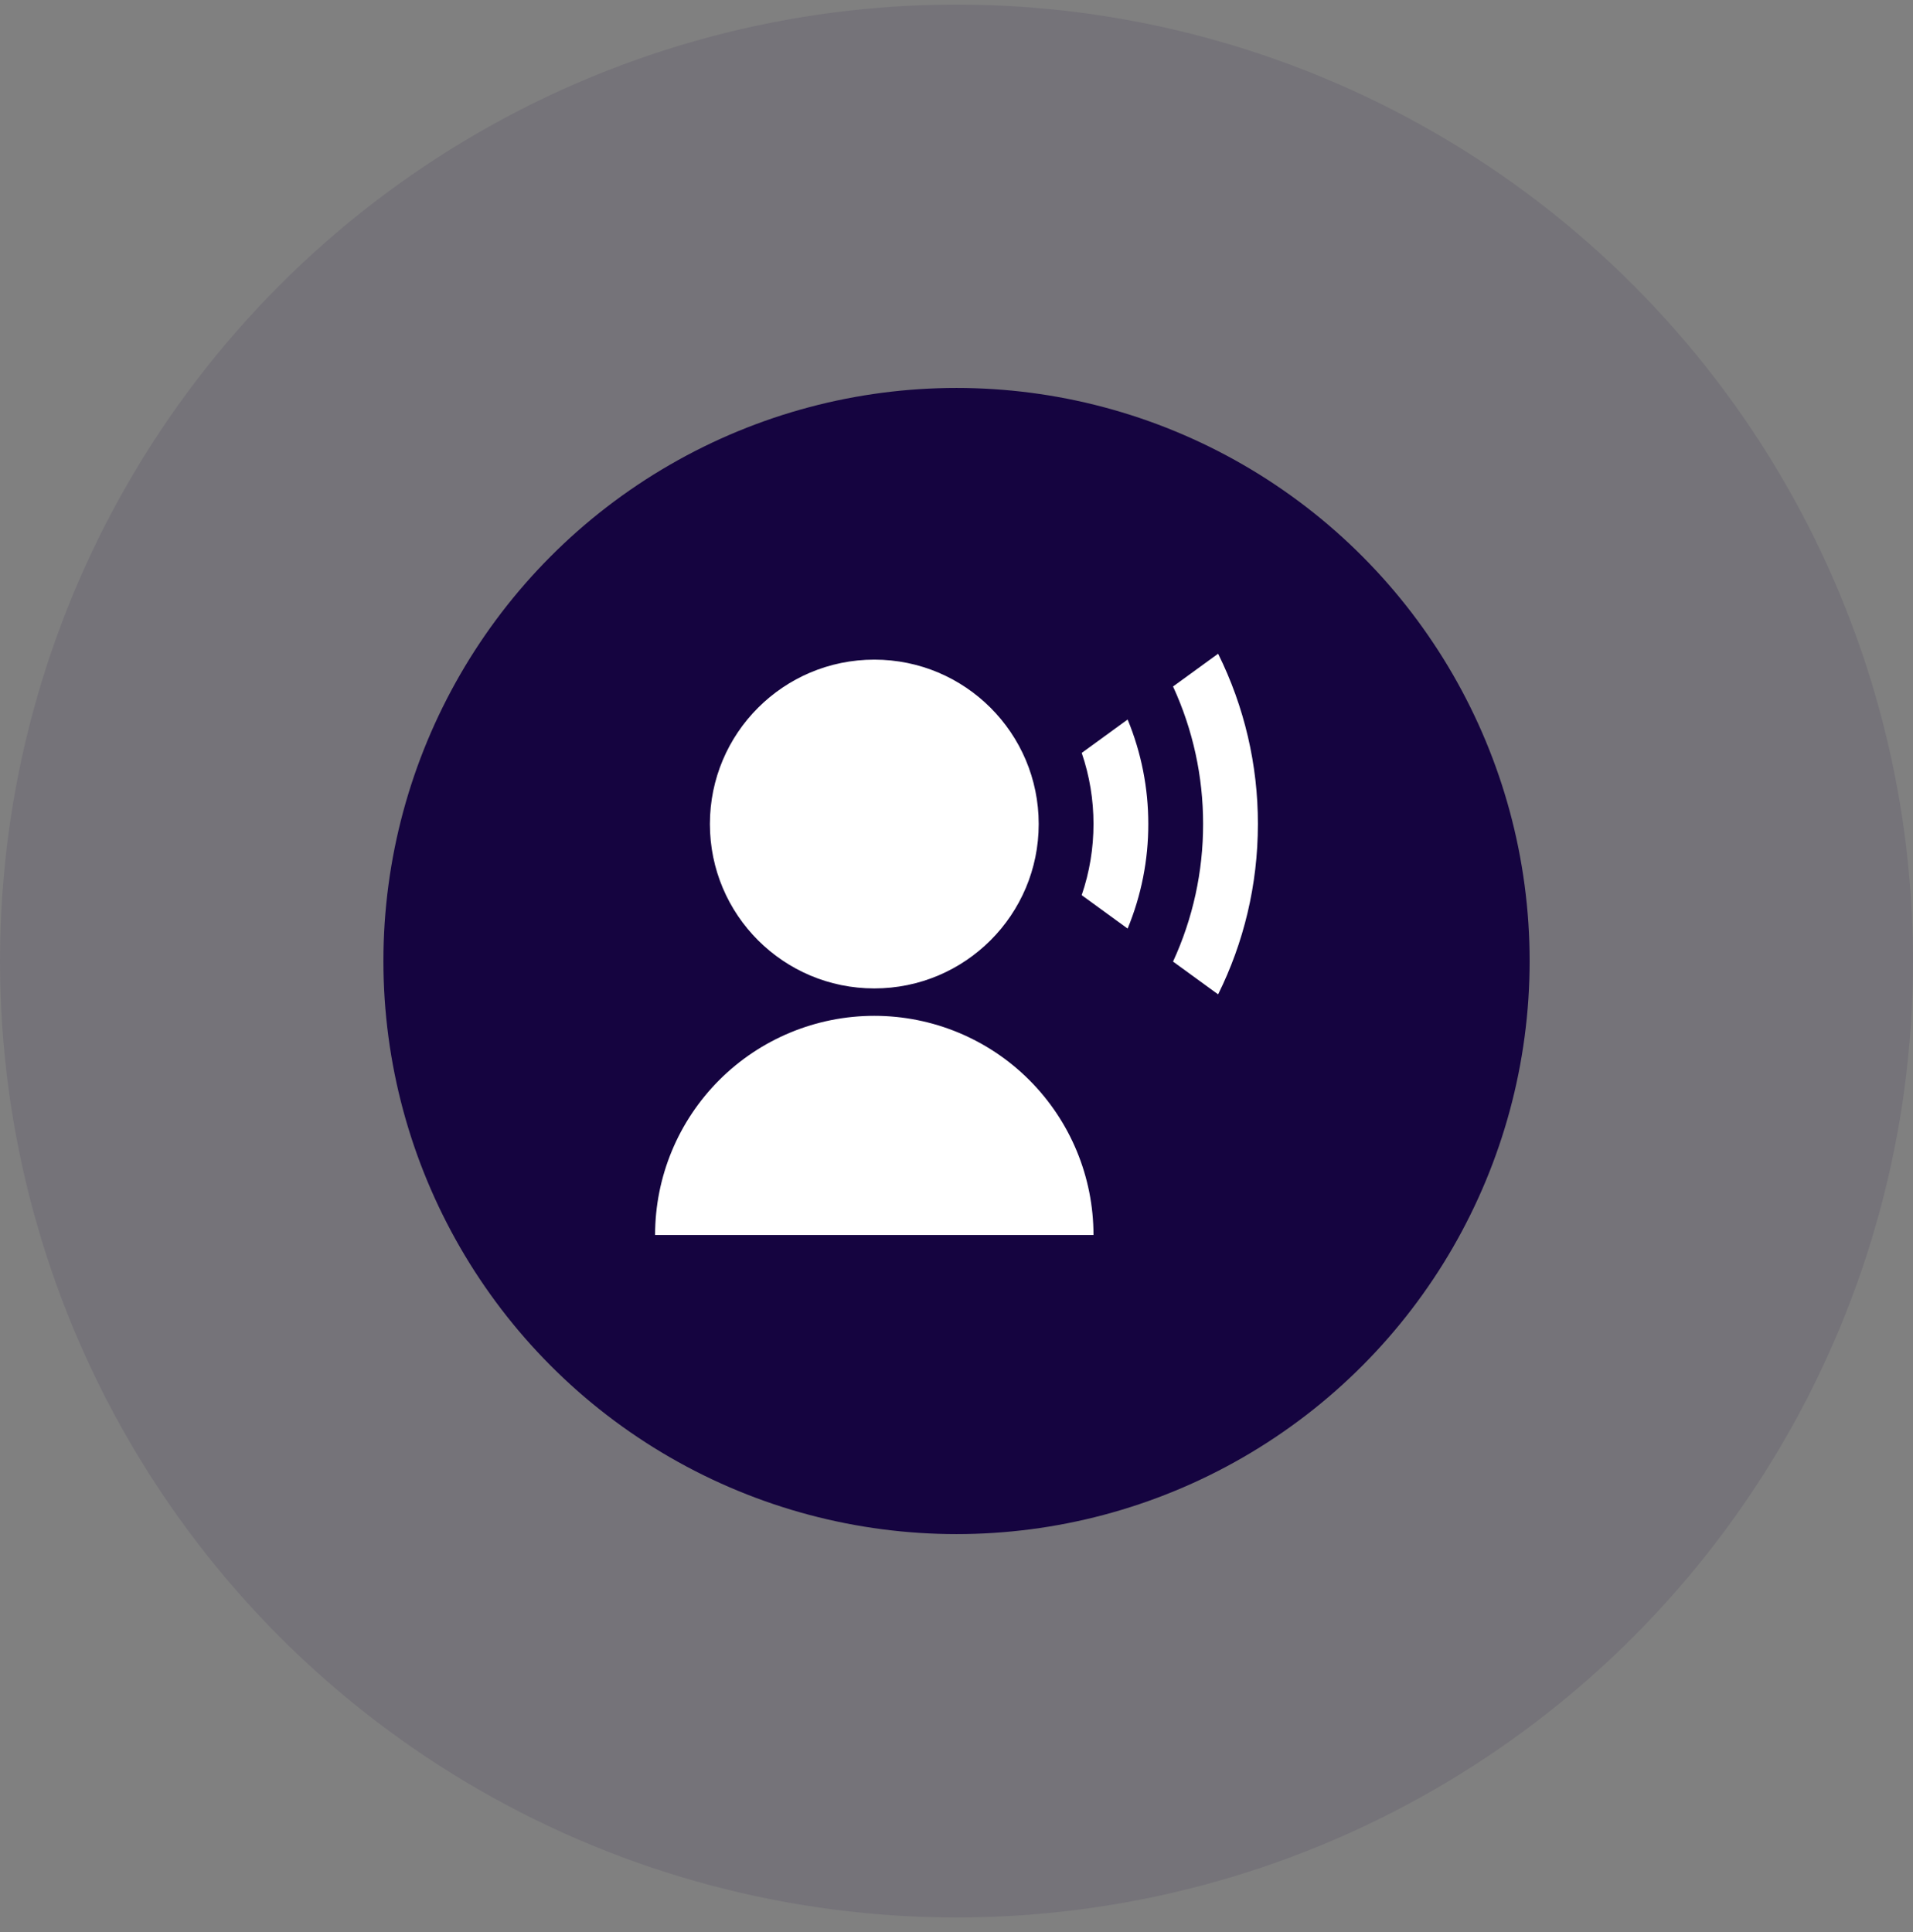 <svg width="100" height="101" viewBox="0 0 100 101" fill="none" xmlns="http://www.w3.org/2000/svg">
<rect x="0" y="0" width="100" height="101" fill="#808080" stroke="none"/>
<circle cx="50.001" cy="50.24" r="29.959" fill="#150440"/>
<circle opacity="0.1" cx="50" cy="50.24" r="50" fill="#150440"/>
<path d="M34.244 64.563C34.244 61.524 35.451 58.61 37.6 56.461C39.749 54.312 42.664 53.105 45.703 53.105C48.742 53.105 51.656 54.312 53.805 56.461C55.954 58.61 57.161 61.524 57.161 64.563H34.244ZM45.703 51.672C40.955 51.672 37.109 47.826 37.109 43.078C37.109 38.33 40.955 34.484 45.703 34.484C50.451 34.484 54.297 38.33 54.297 43.078C54.297 47.826 50.451 51.672 45.703 51.672ZM58.946 37.614C59.661 39.347 60.028 41.203 60.026 43.078C60.029 44.953 59.661 46.811 58.946 48.544L56.544 46.797C56.954 45.6 57.163 44.343 57.161 43.078C57.163 41.813 56.955 40.557 56.546 39.36L58.946 37.614ZM63.676 34.175C65.048 36.942 65.76 39.989 65.755 43.078C65.755 46.277 65.006 49.3 63.676 51.983L61.319 50.269C62.358 48.014 62.894 45.56 62.891 43.078C62.894 40.596 62.358 38.142 61.319 35.888L63.676 34.175Z" fill="white"/>
</svg>

